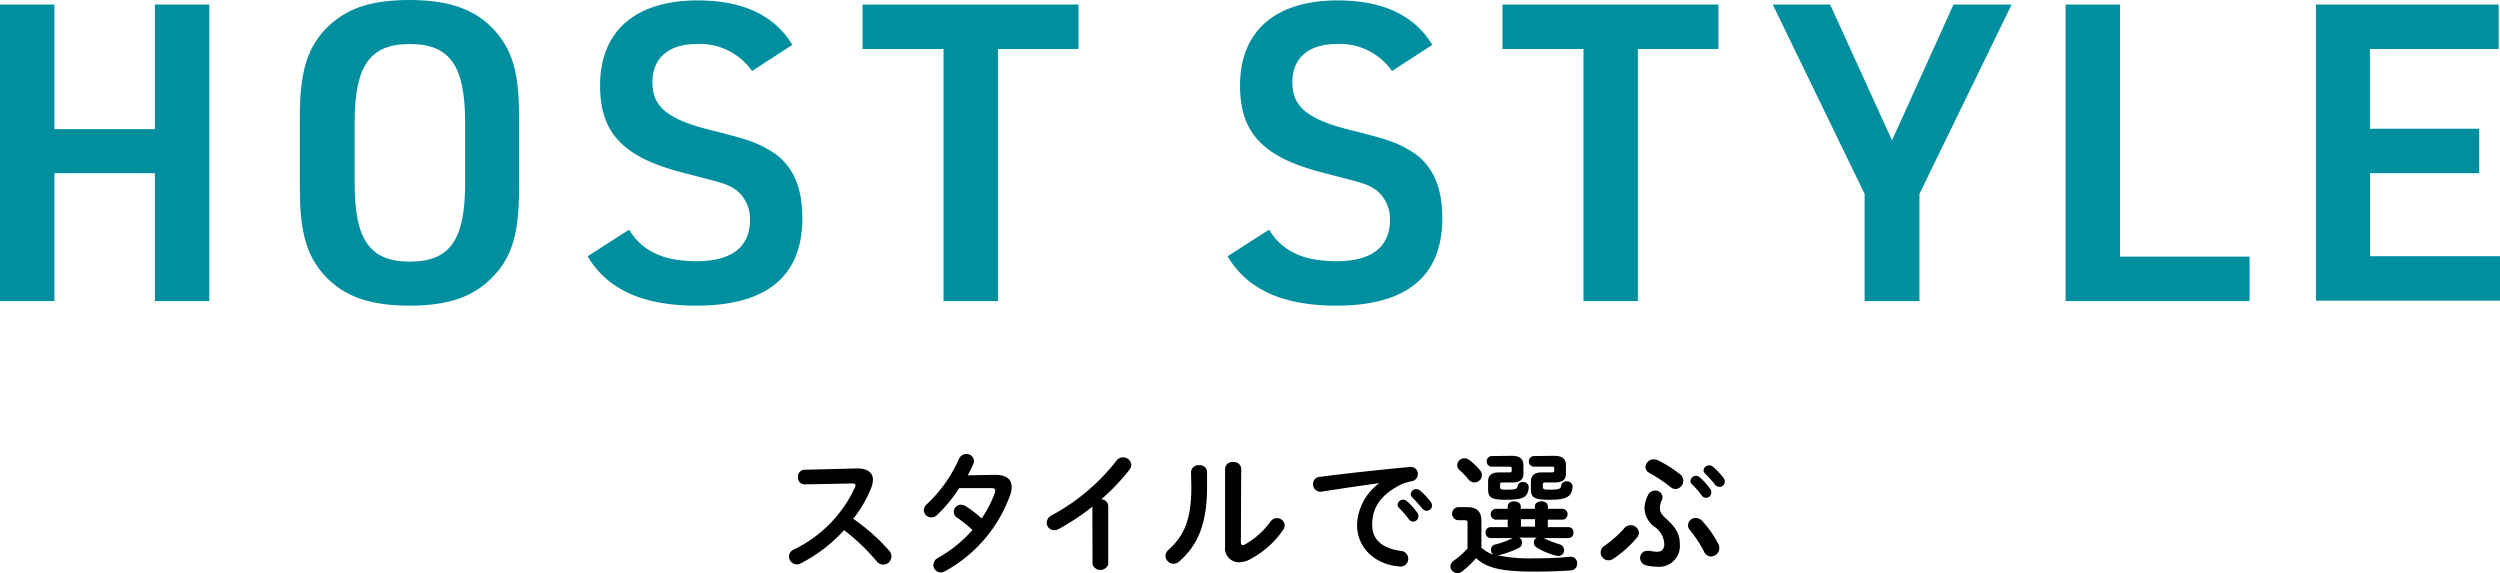 <svg xmlns="http://www.w3.org/2000/svg" viewBox="0 0 301 69.03"><defs><style>.cls-1{fill:#008f9f;}</style></defs><g id="レイヤー_2" data-name="レイヤー 2"><g id="レイヤー_2-2" data-name="レイヤー 2"><path class="cls-1" d="M0,.55H6.55v15h12.1V.55H25.2v35.7H18.65V20.85H6.55v15.4H0Z"/><path class="cls-1" d="M36.1,14.15c0-5.25.8-8.15,2.95-10.5C41.45,1.1,44.45,0,49.3,0c5.15,0,8.4,1.3,10.75,4.25,1.8,2.3,2.45,5,2.45,9.9v8.5c0,5.3-.8,8.15-3,10.5C57.15,35.7,54.1,36.8,49.3,36.8c-5.15,0-8.4-1.3-10.75-4.25-1.75-2.25-2.45-5-2.45-9.9ZM56,14.7c0-6.8-1.85-9.4-6.65-9.4s-6.65,2.6-6.65,9.4v7.4c0,6.8,1.85,9.4,6.65,9.4S56,28.9,56,22.1Z"/><path class="cls-1" d="M75.75,27.65c1.55,2.6,4.15,3.8,8.15,3.8,4.2,0,6.4-1.75,6.4-4.95a4.42,4.42,0,0,0-1.7-3.65c-1.1-.7-1.1-.7-6.15-2C75.1,19,72.25,16.1,72.25,10.3,72.25,3.75,76.5.05,84,.05c5.45,0,9.25,1.8,11.4,5.35L90.55,8.55a7.67,7.67,0,0,0-6.7-3.25c-3.35,0-5.3,1.7-5.3,4.6s1.7,4.45,7.15,5.8c4.65,1.15,5.65,1.55,7.45,2.7,2.35,1.6,3.45,4.15,3.45,7.9,0,7-4.35,10.5-12.75,10.5-6.45,0-10.75-1.95-13.1-5.95Z"/><path class="cls-1" d="M113.6,5.9h-9.75V.55h26V5.9h-9.7V36.25H113.6Z"/><path class="cls-1" d="M152.8,27.65c1.55,2.6,4.15,3.8,8.15,3.8,4.2,0,6.4-1.75,6.4-4.95a4.42,4.42,0,0,0-1.7-3.65c-1.1-.7-1.1-.7-6.15-2C152.15,19,149.3,16.1,149.3,10.3c0-6.55,4.25-10.25,11.75-10.25,5.45,0,9.25,1.8,11.4,5.35L167.6,8.55a7.67,7.67,0,0,0-6.7-3.25c-3.35,0-5.3,1.7-5.3,4.6s1.7,4.45,7.15,5.8c4.65,1.15,5.65,1.55,7.45,2.7,2.35,1.6,3.45,4.15,3.45,7.9,0,7-4.35,10.5-12.75,10.5-6.45,0-10.75-1.95-13.1-5.95Z"/><path class="cls-1" d="M190.65,5.9H180.9V.55h26V5.9h-9.7V36.25h-6.55Z"/><path class="cls-1" d="M224.5,23.35,213.44.55h6.91L227.8,16.9,235.2.55h7l-11.1,22.8v12.9H224.5Z"/><path class="cls-1" d="M248.7.55h6.55V30.9h15.6v5.35H248.7Z"/><path class="cls-1" d="M278.84.55h22V5.9h-15.5v9.6H298.5v5.35H285.35v10H301v5.35H278.84Z"/><path d="M103.21,56.4c1.25,0,1.89.51,1.89,1.37a2.72,2.72,0,0,1-.17.87,14.88,14.88,0,0,1-2.2,3.82,23.72,23.72,0,0,1,4.29,3.8,1.11,1.11,0,0,1,.31.72,1,1,0,0,1-1,1,1,1,0,0,1-.77-.39,24.88,24.88,0,0,0-3.93-3.76,18.5,18.5,0,0,1-5.22,4,1.06,1.06,0,0,1-.47.12A.94.94,0,0,1,95,67a.9.9,0,0,1,.54-.82,15.45,15.45,0,0,0,7.4-7.51.69.69,0,0,0,.06-.25c0-.15-.13-.21-.4-.21l-5.73.11a.8.8,0,0,1-.8-.86.82.82,0,0,1,.78-.9Z"/><path d="M119.81,57.17c1.32,0,2,.51,2,1.47a2.82,2.82,0,0,1-.15.85,17,17,0,0,1-7.87,9.28,1.13,1.13,0,0,1-.53.15.9.9,0,0,1-.88-.9,1,1,0,0,1,.58-.87,15.48,15.48,0,0,0,4.12-3.34,13.83,13.83,0,0,0-1.85-1.49.84.84,0,0,1-.4-.7.88.88,0,0,1,.88-.85,1.06,1.06,0,0,1,.56.17,14.61,14.61,0,0,1,1.92,1.48,13.59,13.59,0,0,0,1.62-3.17.66.66,0,0,0,0-.23c0-.17-.12-.25-.43-.25l-3.9,0A17.17,17.17,0,0,1,112.83,62a1,1,0,0,1-.71.29.88.88,0,0,1-.89-.85,1,1,0,0,1,.38-.75,16.73,16.73,0,0,0,3.84-5.41.94.94,0,0,1,.9-.61.86.86,0,0,1,.91.81.85.85,0,0,1-.08.39,14.2,14.2,0,0,1-.67,1.36Z"/><path d="M131.52,61a27.85,27.85,0,0,1-4.05,2.69,1.13,1.13,0,0,1-.56.14.88.88,0,0,1-.88-.89,1,1,0,0,1,.6-.9,24.66,24.66,0,0,0,7.78-6.56,1,1,0,0,1,.8-.42,1,1,0,0,1,1,.9,1,1,0,0,1-.22.59,25.78,25.78,0,0,1-3.4,3.57.84.84,0,0,1,.84.83v7a1,1,0,0,1-1.89,0Z"/><path d="M143.4,56.85a.88.88,0,0,1,1-.84.85.85,0,0,1,.93.84v1.81c0,4.41-1.13,7-3.34,8.93a1.11,1.11,0,0,1-.72.29,1,1,0,0,1-.95-.93,1,1,0,0,1,.39-.77c1.9-1.72,2.73-3.68,2.73-7.59Zm6,8.42c0,.24.07.36.23.36a.76.76,0,0,0,.32-.11,9.71,9.71,0,0,0,3-2.7,1,1,0,0,1,.78-.44.93.93,0,0,1,.95.87,1,1,0,0,1-.2.56,11.16,11.16,0,0,1-3.92,3.5,3,3,0,0,1-1.37.39,1.68,1.68,0,0,1-1.69-1.87V56.45a.87.87,0,0,1,1-.82.85.85,0,0,1,.94.82Z"/><path d="M165.92,58.19c-1.92.26-4.47.64-6.77,1a.89.89,0,0,1-1.06-.9.86.86,0,0,1,.83-.88c3.33-.43,7.46-.88,10.79-1.18a.84.84,0,0,1,1,.84.87.87,0,0,1-.74.87,5.31,5.31,0,0,0-1.76.64c-2.49,1.42-3,3.09-3,4.61,0,1.78,1.23,2.86,3.47,3.14a.94.94,0,0,1,.87.94.92.92,0,0,1-1,.94c-3-.22-5.16-2.25-5.16-5a6.48,6.48,0,0,1,2.63-5Zm2.35,2.58a.67.67,0,0,1,.67-.61.65.65,0,0,1,.45.18,7.94,7.94,0,0,1,1.25,1.39.67.67,0,0,1,.14.43.65.65,0,0,1-.64.64.67.67,0,0,1-.53-.3,10.39,10.39,0,0,0-1.18-1.36A.59.59,0,0,1,168.27,60.77Zm1.58-1.28a.66.66,0,0,1,.68-.6.77.77,0,0,1,.48.2,8.54,8.54,0,0,1,1.23,1.31.74.74,0,0,1,.18.48.63.63,0,0,1-.64.61.68.68,0,0,1-.56-.29c-.37-.46-.82-.94-1.19-1.33A.52.52,0,0,1,169.85,59.49Z"/><path d="M182.91,64.72a.73.73,0,0,1,.35.63.71.71,0,0,1-.43.64,12.36,12.36,0,0,1-2.37.86l-.16,0a18.38,18.38,0,0,0,4.37.37,41.74,41.74,0,0,0,4.34-.18.76.76,0,0,1,.88.81.8.8,0,0,1-.77.83c-1.25.09-2.71.14-4.4.14-4,0-5.75-.45-7-1.62a11.41,11.41,0,0,1-1.68,1.6.9.9,0,0,1-.56.2.83.83,0,0,1-.85-.8.94.94,0,0,1,.46-.74,10,10,0,0,0,1.6-1.42V63c0-.27,0-.37-.46-.37h-.7a.79.79,0,0,1,0-1.57h1.08c1.25,0,1.75.56,1.75,1.67v3.2a4,4,0,0,0,1.44.85.75.75,0,0,1-.29-.59.64.64,0,0,1,.55-.64,9.84,9.84,0,0,0,2.08-.77l0,0h-2.71a.61.61,0,0,1-.56-.65.6.6,0,0,1,.56-.66h2.1v-.9h-1.47a.66.66,0,0,1,0-1.31h1.47v-.29c0-.41.4-.61.78-.61s.79.2.79.61v.29h1.7v-.29c0-.41.4-.61.78-.61s.78.2.78.61v.29h1.8a.66.66,0,0,1,0,1.31h-1.8v.9h2.52a.59.59,0,0,1,.56.66.59.59,0,0,1-.56.65h-3.12l.09,0a10.85,10.85,0,0,0,1.87.74.75.75,0,0,1,.6.72.7.7,0,0,1-.72.7,1,1,0,0,1-.29-.05,8.47,8.47,0,0,1-2.23-.93.72.72,0,0,1-.41-.64.66.66,0,0,1,.37-.59Zm-4.74-8.13a.88.88,0,0,1-.67,1.49.88.88,0,0,1-.69-.35,7.73,7.73,0,0,0-1.06-1.11.8.8,0,0,1-.3-.62.85.85,0,0,1,.86-.82,1,1,0,0,1,.63.23A7.31,7.31,0,0,1,178.17,56.59ZM182,54.88c1,0,1.42.38,1.42,1.15V57c0,.77-.41,1.09-1.42,1.09h-1.14c-.19,0-.25.07-.25.24v.31c0,.22.08.32.64.32,1.24,0,1.42-.08,1.47-.43a.59.59,0,0,1,.64-.49.64.64,0,0,1,.7.68c-.12,1.2-.72,1.45-2.81,1.45-1.78,0-2.08-.32-2.08-1.28v-.93c0-.72.41-1.08,1.29-1.08h1.22c.25,0,.33-.05.33-.2v-.3c0-.16-.06-.19-.33-.19h-2.15a.65.65,0,0,1,0-1.28Zm1.12,7.63v.9h1.7v-.9Zm4-7.63c1,0,1.42.38,1.42,1.15V57c0,.77-.41,1.09-1.42,1.09h-1.11c-.19,0-.25.07-.25.24v.31c0,.22.08.32.75.32,1.22,0,1.41-.1,1.46-.5a.6.6,0,0,1,.65-.5.65.65,0,0,1,.72.69c-.14,1.2-.75,1.52-2.83,1.52-1.89,0-2.19-.32-2.19-1.28V58c0-.72.41-1.12,1.29-1.12h1.19c.25,0,.33-.05.33-.2v-.3c0-.16-.06-.19-.33-.19h-2.19a.65.65,0,0,1,0-1.28Z"/><path d="M195.58,63.58a1,1,0,0,1,.75-.35,1,1,0,0,1,1,.88,1,1,0,0,1-.26.64,13.52,13.52,0,0,1-2.82,2.52,1,1,0,0,1-.59.19.94.94,0,0,1-.46-1.76A13.18,13.18,0,0,0,195.58,63.58Zm2.85-4a.93.93,0,0,1,.83-.51.85.85,0,0,1,.91.77.64.64,0,0,1-.08.35,2.35,2.35,0,0,0-.24,1c0,.39.16.72.69,1.2,1.33,1.19,1.71,2,1.71,3.14a2.5,2.5,0,0,1-2.67,2.71,6.63,6.63,0,0,1-1.34-.16.93.93,0,0,1-.77-.9.85.85,0,0,1,.88-.86l.27,0a4.52,4.52,0,0,0,.9.11c.48,0,.86-.24.86-.93a2.67,2.67,0,0,0-1.07-2A2.9,2.9,0,0,1,198,61.28,3.53,3.53,0,0,1,198.43,59.6Zm3.81-2.53a1.08,1.08,0,0,1,.43.83,1,1,0,0,1-.93,1,1,1,0,0,1-.61-.24,18,18,0,0,0-2.51-1.68.85.85,0,0,1-.51-.73,1,1,0,0,1,1-.93,1.11,1.11,0,0,1,.48.11A14.72,14.72,0,0,1,202.24,57.07Zm1,6.15a.92.92,0,0,1,.93-.84,1.07,1.07,0,0,1,.77.36,12.2,12.2,0,0,1,1.95,2.78A1,1,0,0,1,207,66a1,1,0,0,1-1,1,.9.9,0,0,1-.83-.58,15.1,15.1,0,0,0-1.69-2.59A.81.81,0,0,1,203.23,63.22Zm.29-5.3a.67.67,0,0,1,.67-.61.69.69,0,0,1,.45.18,7.94,7.94,0,0,1,1.25,1.39.67.67,0,0,1,.14.43.63.63,0,0,1-1.17.34,11.09,11.09,0,0,0-1.18-1.36A.59.59,0,0,1,203.52,57.92Zm1.58-1.28a.65.65,0,0,1,.68-.59.75.75,0,0,1,.48.19,8.54,8.54,0,0,1,1.23,1.31.73.73,0,0,1,.17.48.63.63,0,0,1-.64.61.7.7,0,0,1-.56-.29c-.36-.46-.81-.94-1.18-1.33A.52.52,0,0,1,205.1,56.64Z"/></g></g></svg>